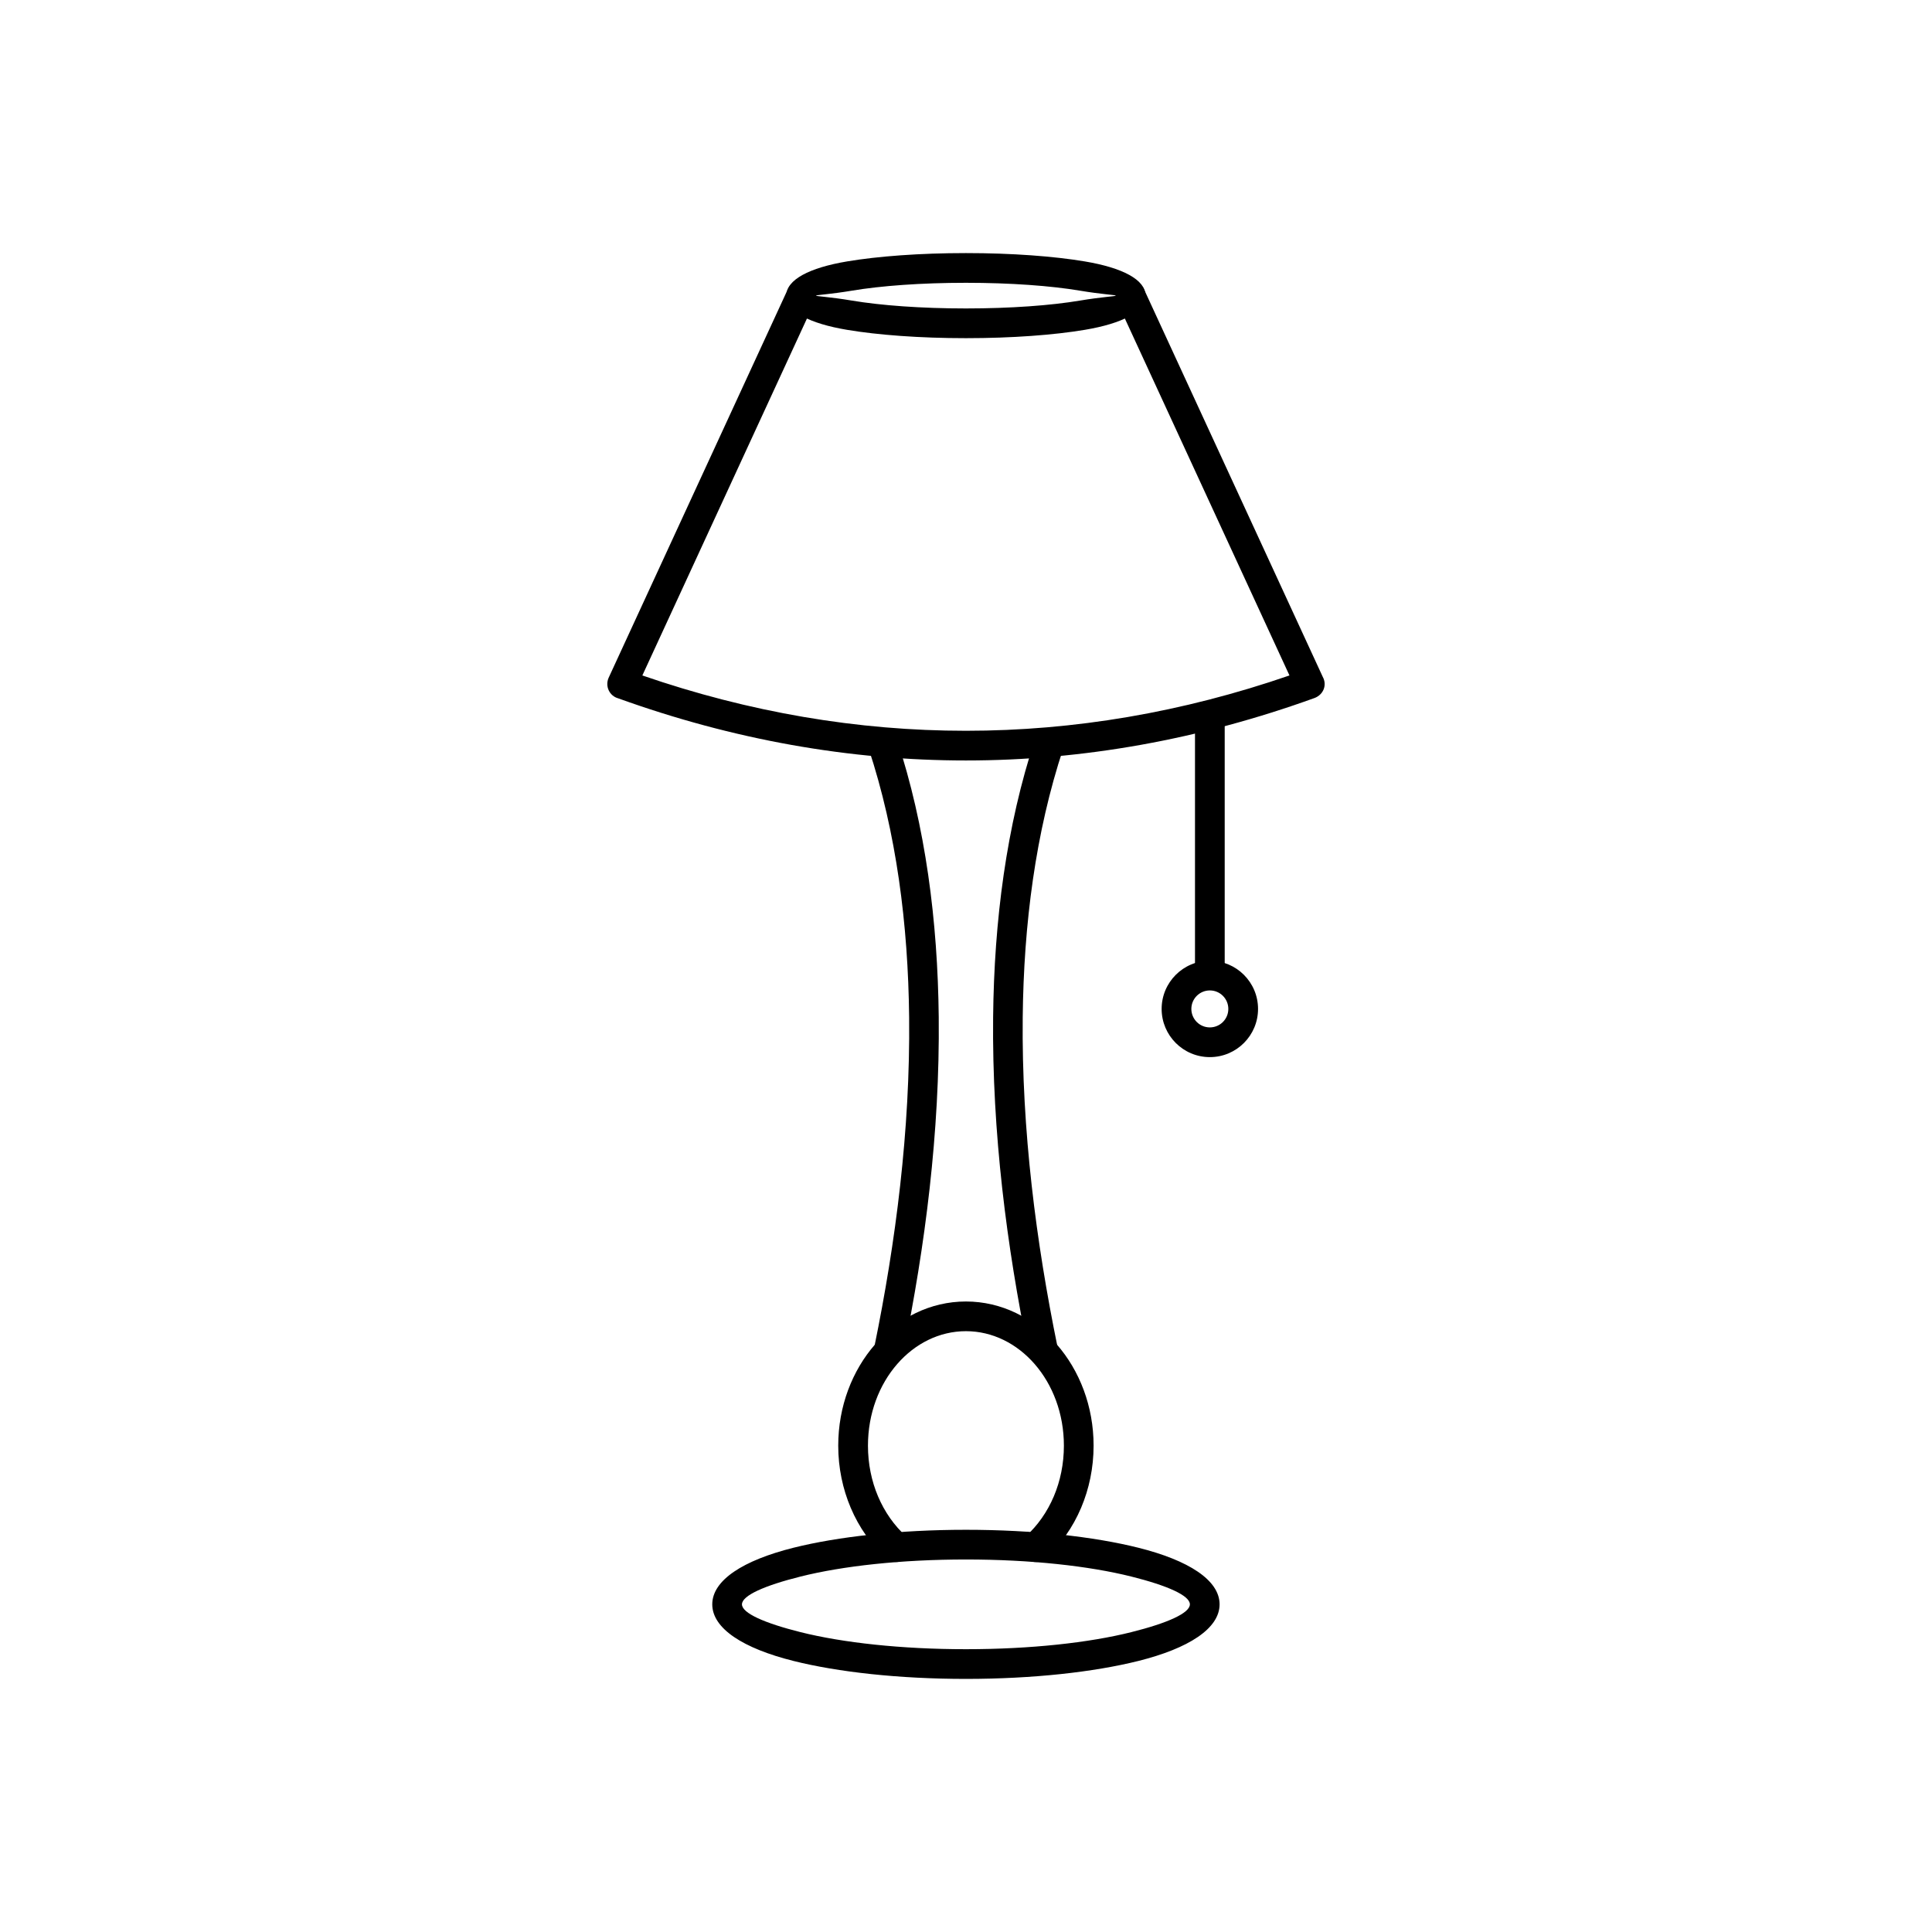 <?xml version="1.0" encoding="UTF-8"?>
<!-- Uploaded to: SVG Repo, www.svgrepo.com, Generator: SVG Repo Mixer Tools -->
<svg fill="#000000" width="800px" height="800px" version="1.1" viewBox="144 144 512 512" xmlns="http://www.w3.org/2000/svg">
 <g>
  <path d="m378.85 556.94c1.605 1.453 4.082 1.328 5.535-0.277 1.453-1.605 1.328-4.082-0.277-5.535-3.113-2.816-5.668-6.438-7.43-10.598-1.703-4.027-2.66-8.578-2.66-13.418 0-8.496 2.969-16.148 7.773-21.652 4.68-5.367 11.113-8.684 18.188-8.684 7.074 0 13.508 3.32 18.191 8.684 4.801 5.504 7.773 13.156 7.773 21.652 0 4.84-0.957 9.391-2.66 13.418-1.762 4.16-4.316 7.781-7.43 10.598-1.605 1.453-1.727 3.93-0.277 5.535 1.453 1.605 3.93 1.727 5.535 0.277 3.957-3.578 7.188-8.145 9.398-13.363 2.117-5.004 3.305-10.594 3.305-16.461 0-10.434-3.723-19.918-9.742-26.816-6.141-7.039-14.656-11.391-24.094-11.391s-17.953 4.356-24.094 11.391c-6.019 6.898-9.742 16.383-9.742 26.816 0 5.871 1.188 11.457 3.309 16.461 2.211 5.219 5.438 9.785 9.398 13.363z"/>
  <path d="m399.98 549.41c17.781 0 33.945 1.816 45.703 4.758 13.297 3.324 21.52 8.586 21.52 15 0 6.414-8.223 11.676-21.52 15-11.758 2.938-27.922 4.758-45.703 4.758s-33.949-1.816-45.703-4.758c-13.297-3.324-21.52-8.586-21.52-15 0-6.414 8.223-11.676 21.52-15 11.758-2.938 27.922-4.758 45.703-4.758zm43.797 12.383c-11.148-2.785-26.629-4.512-43.797-4.512s-32.648 1.723-43.797 4.512c-9.609 2.402-15.555 5.051-15.555 7.375s5.945 4.973 15.555 7.375c11.148 2.785 26.629 4.512 43.797 4.512s32.648-1.723 43.797-4.512c9.609-2.402 15.555-5.051 15.555-7.375s-5.945-4.973-15.555-7.375z"/>
  <path d="m399.98 211.07c12.242 0 23.387 0.844 31.512 2.211 9.934 1.668 16.078 4.824 16.078 9.062s-6.144 7.394-16.078 9.062c-8.125 1.367-19.273 2.211-31.512 2.211-12.242 0-23.387-0.844-31.512-2.211-9.934-1.668-16.078-4.824-16.078-9.062s6.144-7.394 16.078-9.062c8.125-1.367 19.273-2.211 31.512-2.211zm30.223 9.961c-7.672-1.289-18.355-2.086-30.223-2.086-11.867 0-22.551 0.797-30.223 2.086-5.867 0.984-9.496 1.125-9.496 1.312s3.629 0.328 9.496 1.312c7.672 1.289 18.355 2.086 30.223 2.086 11.867 0 22.547-0.797 30.223-2.086 5.867-0.984 9.496-1.125 9.496-1.312s-3.629-0.328-9.496-1.312z"/>
  <path d="m359.89 223.99c0.91-1.969 0.047-4.305-1.922-5.211-1.969-0.91-4.305-0.047-5.211 1.922l-47.465 102.92c-1 2.289 0.254 4.812 2.519 5.438 30.473 10.98 61.324 16.473 92.164 16.473 30.938 0 61.887-5.523 92.453-16.574 2.281-0.895 3.305-3.391 2.125-5.566l-47.359-102.69c-0.91-1.969-3.242-2.832-5.211-1.922s-2.832 3.242-1.922 5.211l45.66 99.012c-28.348 9.773-57.043 14.66-85.746 14.66-28.707 0-57.398-4.887-85.746-14.66z"/>
  <path d="m468.56 333.68c0-2.172-1.762-3.938-3.938-3.938-2.172 0-3.938 1.762-3.938 3.938v68.355c0 2.172 1.762 3.938 3.938 3.938 2.172 0 3.938-1.762 3.938-3.938z"/>
  <path d="m464.62 398.6c3.527 0 6.719 1.43 9.031 3.742s3.742 5.504 3.742 9.031-1.43 6.719-3.742 9.031-5.504 3.742-9.031 3.742-6.719-1.43-9.031-3.742-3.742-5.504-3.742-9.031 1.43-6.719 3.742-9.031 5.504-3.742 9.031-3.742zm3.465 9.309c-0.887-0.887-2.109-1.434-3.465-1.434-1.352 0-2.578 0.547-3.465 1.434-0.887 0.887-1.434 2.109-1.434 3.465 0 1.352 0.547 2.578 1.434 3.465 0.887 0.887 2.109 1.434 3.465 1.434 1.352 0 2.578-0.547 3.465-1.434 0.887-0.887 1.434-2.109 1.434-3.465 0-1.352-0.547-2.578-1.434-3.465z"/>
  <path d="m425.78 342.3c0.68-2.062-0.441-4.285-2.508-4.965-2.062-0.68-4.285 0.441-4.965 2.508-7.629 23.055-10.855 48.262-11.121 73.727-0.316 30.492 3.629 60.848 9.344 88.777 0.434 2.121 2.504 3.492 4.629 3.059 2.121-0.434 3.492-2.504 3.059-4.629-5.617-27.465-9.5-57.266-9.188-87.145 0.258-24.652 3.375-49.039 10.754-71.328z"/>
  <path d="m381.65 339.85c-0.68-2.062-2.902-3.184-4.965-2.508-2.062 0.68-3.184 2.902-2.508 4.965 7.375 22.289 10.496 46.68 10.754 71.328 0.309 29.879-3.57 59.68-9.188 87.145-0.434 2.121 0.938 4.195 3.059 4.629 2.121 0.434 4.195-0.938 4.629-3.059 5.711-27.93 9.66-58.281 9.344-88.777-0.266-25.465-3.492-50.672-11.121-73.727z"/>
 </g>
</svg>